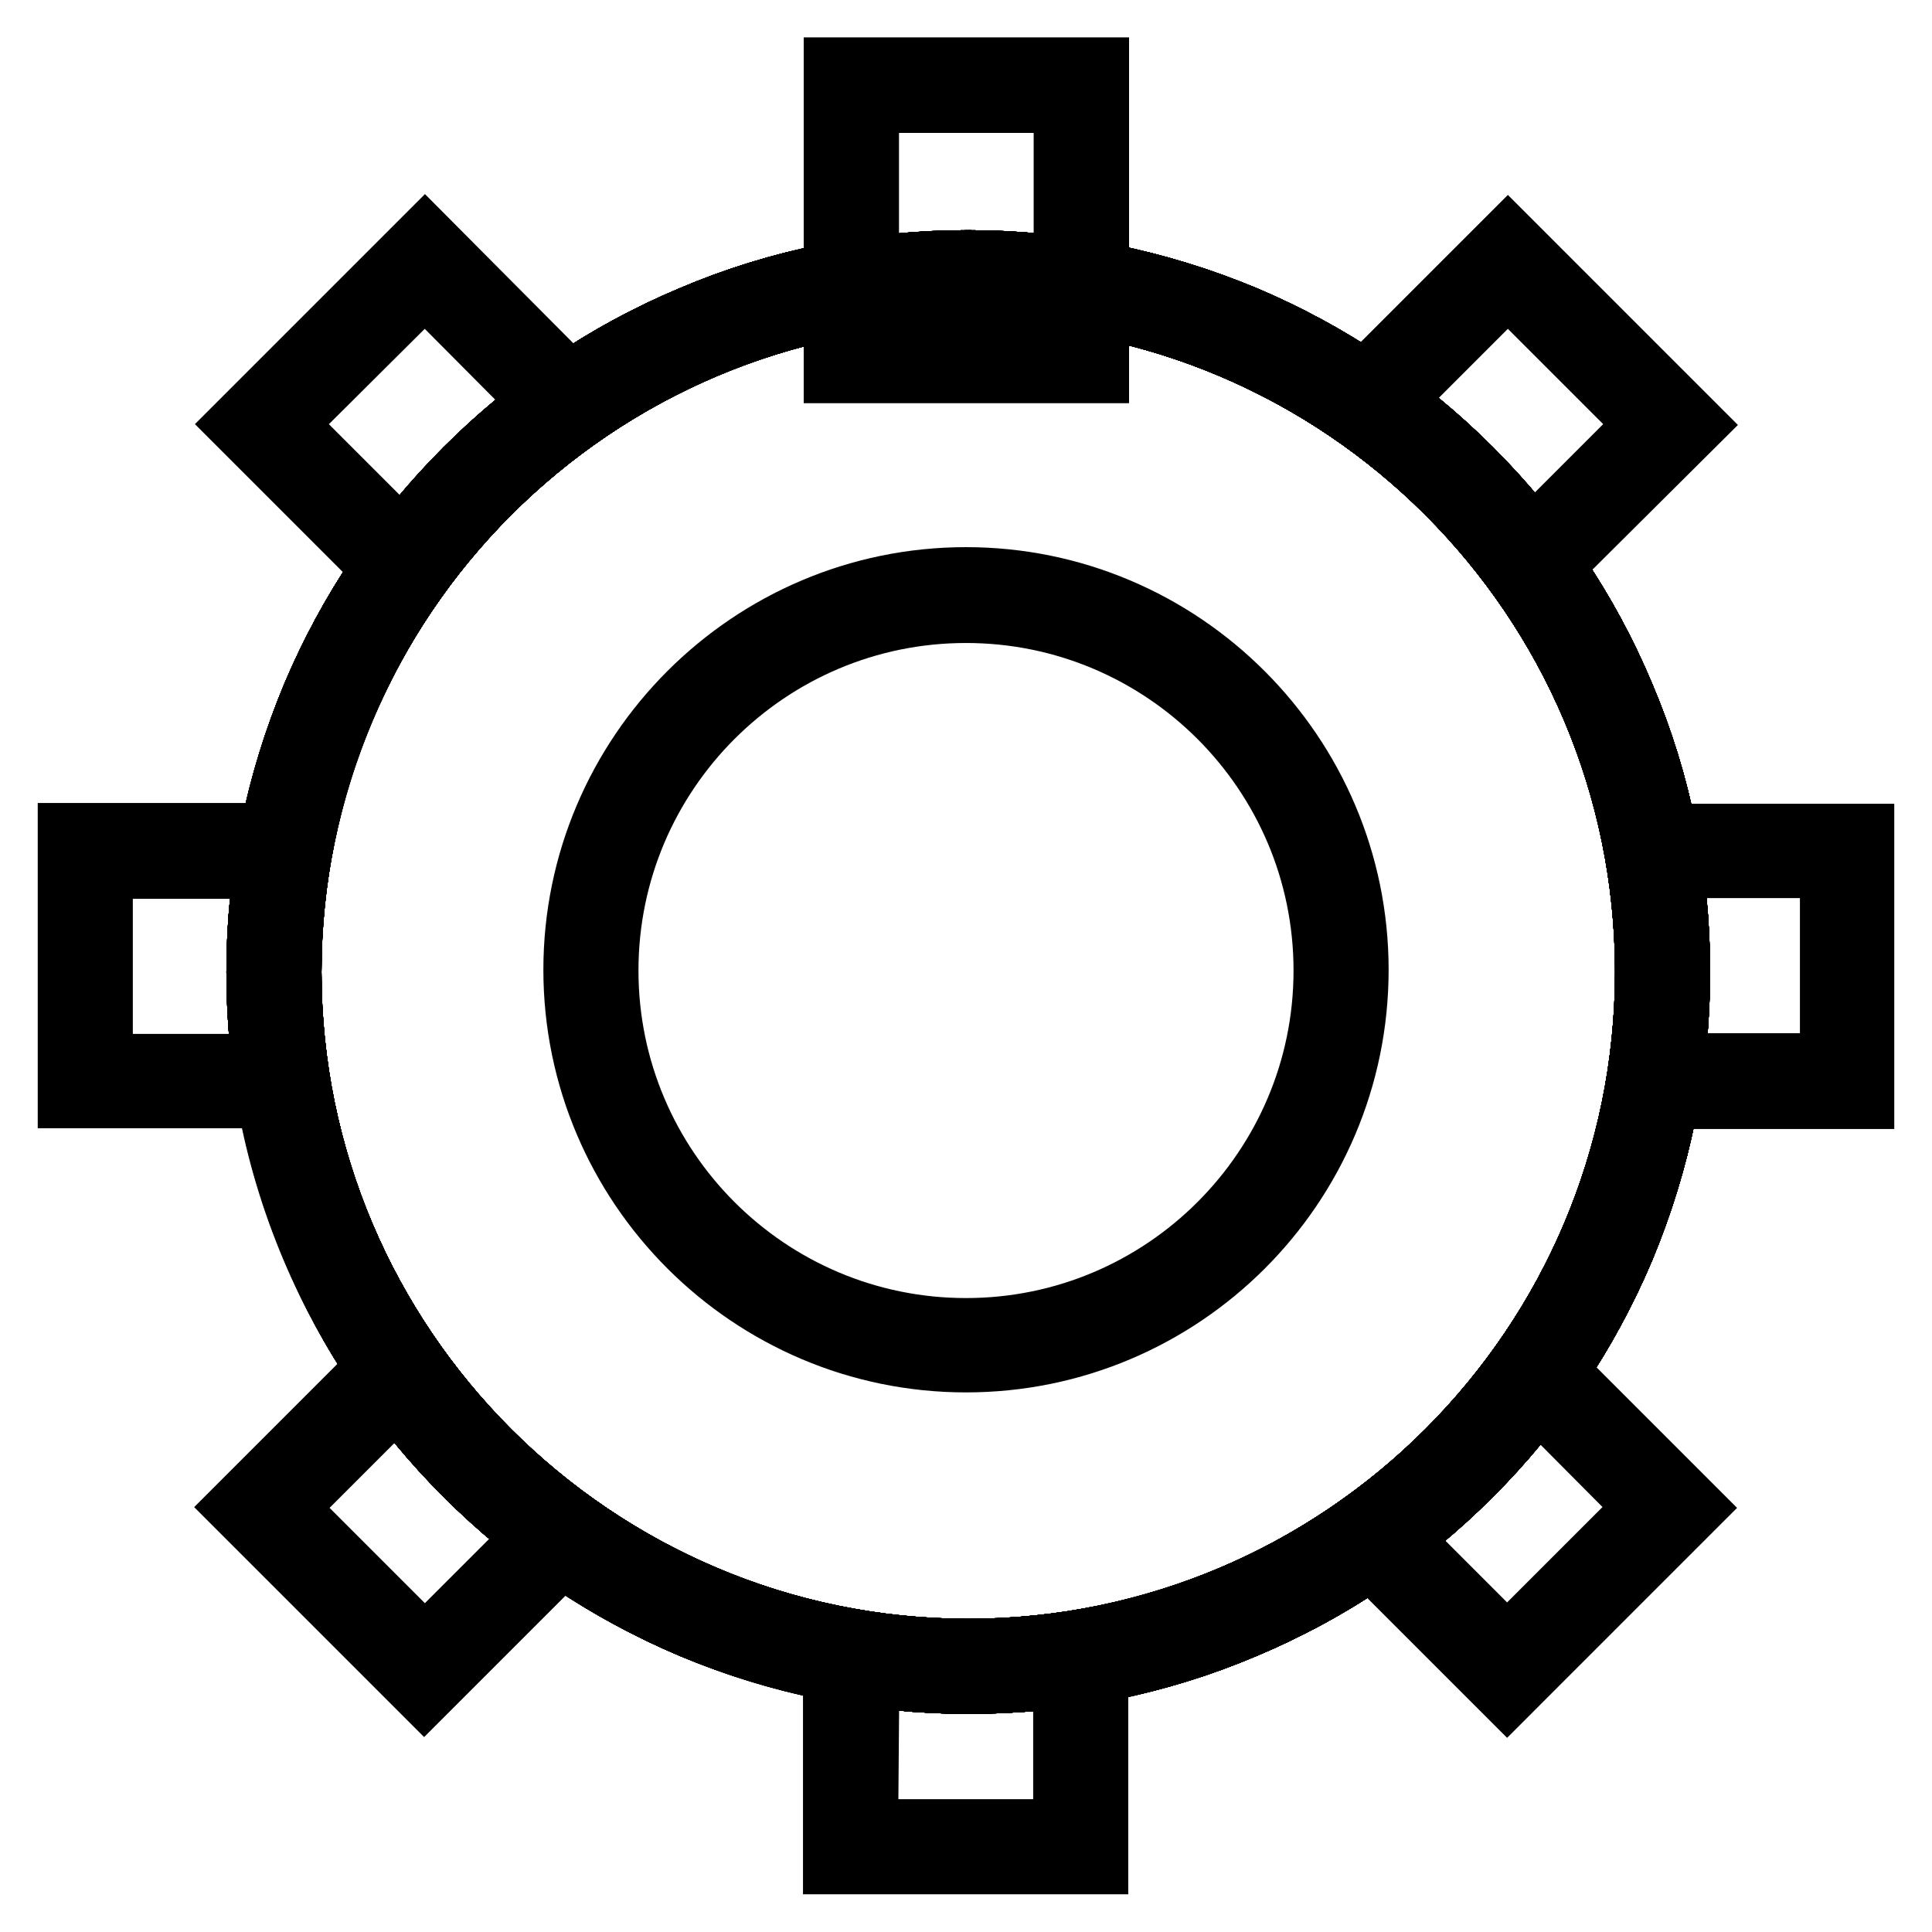 <?xml version="1.0" encoding="utf-8"?>
<!-- Svg Vector Icons : http://www.onlinewebfonts.com/icon -->
<!DOCTYPE svg PUBLIC "-//W3C//DTD SVG 1.1//EN" "http://www.w3.org/Graphics/SVG/1.1/DTD/svg11.dtd">
<svg version="1.1" xmlns="http://www.w3.org/2000/svg" xmlns:xlink="http://www.w3.org/1999/xlink" x="0px" y="0px" viewBox="0 0 256 256" enable-background="new 0 0 256 256" xml:space="preserve">
<g> <path stroke-width="10" fill-opacity="0" stroke="#000000"  d="M36.2,128.8c0,50.8,41.2,92,92,92c50.8,0,92-41.2,92-92l0,0c0-50.8-41.2-92-92-92 C77.4,36.8,36.2,78,36.2,128.8L36.2,128.8z"/> <path stroke-width="10" fill-opacity="0" stroke="#000000"  d="M128.3,222.1c-12.6,0-24.8-2.5-36.3-7.3c-11.1-4.7-21.1-11.4-29.7-20c-8.6-8.6-15.3-18.5-20-29.7 c-4.9-11.5-7.3-23.7-7.3-36.3c0-12.6,2.5-24.8,7.3-36.3c4.7-11.1,11.4-21.1,20-29.7c8.6-8.6,18.5-15.3,29.7-20 c11.5-4.9,23.7-7.3,36.3-7.3c12.6,0,24.8,2.5,36.3,7.3c11.1,4.7,21.1,11.4,29.7,20c8.6,8.6,15.3,18.5,20,29.7 c4.9,11.5,7.3,23.7,7.3,36.3c0,12.6-2.5,24.8-7.3,36.3c-4.7,11.1-11.4,21.1-20,29.7c-8.6,8.6-18.5,15.3-29.7,20 C153.1,219.7,140.9,222.1,128.3,222.1z M128.3,38.1c-50,0-90.7,40.7-90.7,90.7c0,50,40.7,90.7,90.7,90.7s90.7-40.7,90.7-90.7 C219,78.8,178.3,38.1,128.3,38.1z"/> <path stroke-width="10" fill-opacity="0" stroke="#000000"  d="M36.2,128.8c0,50.8,41.2,92,92,92c50.8,0,92-41.2,92-92l0,0c0-50.8-41.2-92-92-92 C77.4,36.8,36.2,78,36.2,128.8L36.2,128.8z"/> <path stroke-width="10" fill-opacity="0" stroke="#000000"  d="M128.3,222.1c-12.6,0-24.8-2.5-36.3-7.3c-11.1-4.7-21.1-11.4-29.7-20c-8.6-8.6-15.3-18.5-20-29.7 c-4.9-11.5-7.3-23.7-7.3-36.3c0-12.6,2.5-24.8,7.3-36.3c4.7-11.1,11.4-21.1,20-29.7c8.6-8.6,18.5-15.3,29.7-20 c11.5-4.9,23.7-7.3,36.3-7.3c12.6,0,24.8,2.5,36.3,7.3c11.1,4.7,21.1,11.4,29.7,20c8.6,8.6,15.3,18.5,20,29.7 c4.9,11.5,7.3,23.7,7.3,36.3c0,12.6-2.5,24.8-7.3,36.3c-4.7,11.1-11.4,21.1-20,29.7c-8.6,8.6-18.5,15.3-29.7,20 C153.1,219.7,140.9,222.1,128.3,222.1z M128.3,38.1c-50,0-90.7,40.7-90.7,90.7c0,50,40.7,90.7,90.7,90.7s90.7-40.7,90.7-90.7 C219,78.8,178.3,38.1,128.3,38.1z"/> <path stroke-width="10" fill-opacity="0" stroke="#000000"  d="M36.2,128.8c0,50.8,41.2,92,92,92c50.8,0,92-41.2,92-92l0,0c0-50.8-41.2-92-92-92 C77.4,36.8,36.2,78,36.2,128.8L36.2,128.8z"/> <path stroke-width="10" fill-opacity="0" stroke="#000000"  d="M128.3,222.1c-12.6,0-24.8-2.5-36.3-7.3c-11.1-4.7-21.1-11.4-29.7-20c-8.6-8.6-15.3-18.5-20-29.7 c-4.9-11.5-7.3-23.7-7.3-36.3c0-12.6,2.5-24.8,7.3-36.3c4.7-11.1,11.4-21.1,20-29.7c8.6-8.6,18.5-15.3,29.7-20 c11.5-4.9,23.7-7.3,36.3-7.3c12.6,0,24.8,2.5,36.3,7.3c11.1,4.7,21.1,11.4,29.7,20c8.6,8.6,15.3,18.5,20,29.7 c4.9,11.5,7.3,23.7,7.3,36.3c0,12.6-2.5,24.8-7.3,36.3c-4.7,11.1-11.4,21.1-20,29.7c-8.6,8.6-18.5,15.3-29.7,20 C153.1,219.7,140.9,222.1,128.3,222.1z M128.3,38.1c-50,0-90.7,40.7-90.7,90.7c0,50,40.7,90.7,90.7,90.7s90.7-40.7,90.7-90.7 C219,78.8,178.3,38.1,128.3,38.1z"/> <path stroke-width="10" fill-opacity="0" stroke="#000000"  d="M36.2,128.8c0,50.8,41.2,92,92,92c50.8,0,92-41.2,92-92l0,0c0-50.8-41.2-92-92-92 C77.4,36.8,36.2,78,36.2,128.8L36.2,128.8z"/> <path stroke-width="10" fill-opacity="0" stroke="#000000"  d="M128.3,222.1c-12.6,0-24.8-2.5-36.3-7.3c-11.1-4.7-21.1-11.4-29.7-20c-8.6-8.6-15.3-18.5-20-29.7 c-4.9-11.5-7.3-23.7-7.3-36.3c0-12.6,2.5-24.8,7.3-36.3c4.7-11.1,11.4-21.1,20-29.7c8.6-8.6,18.5-15.3,29.7-20 c11.5-4.9,23.7-7.3,36.3-7.3c12.6,0,24.8,2.5,36.3,7.3c11.1,4.7,21.1,11.4,29.7,20c8.6,8.6,15.3,18.5,20,29.7 c4.9,11.5,7.3,23.7,7.3,36.3c0,12.6-2.5,24.8-7.3,36.3c-4.7,11.1-11.4,21.1-20,29.7c-8.6,8.6-18.5,15.3-29.7,20 C153.1,219.7,140.9,222.1,128.3,222.1z M128.3,38.1c-50,0-90.7,40.7-90.7,90.7c0,50,40.7,90.7,90.7,90.7s90.7-40.7,90.7-90.7 C219,78.8,178.3,38.1,128.3,38.1z"/> <path stroke-width="10" fill-opacity="0" stroke="#000000"  d="M36.2,128.8c0,50.8,41.2,92,92,92c50.8,0,92-41.2,92-92l0,0c0-50.8-41.2-92-92-92 C77.4,36.8,36.2,78,36.2,128.8L36.2,128.8z"/> <path stroke-width="10" fill-opacity="0" stroke="#000000"  d="M128.3,222.1c-12.6,0-24.8-2.5-36.3-7.3c-11.1-4.7-21.1-11.4-29.7-20c-8.6-8.6-15.3-18.5-20-29.7 c-4.9-11.5-7.3-23.7-7.3-36.3c0-12.6,2.5-24.8,7.3-36.3c4.7-11.1,11.4-21.1,20-29.7c8.6-8.6,18.5-15.3,29.7-20 c11.5-4.9,23.7-7.3,36.3-7.3c12.6,0,24.8,2.5,36.3,7.3c11.1,4.7,21.1,11.4,29.7,20c8.6,8.6,15.3,18.5,20,29.7 c4.9,11.5,7.3,23.7,7.3,36.3c0,12.6-2.5,24.8-7.3,36.3c-4.7,11.1-11.4,21.1-20,29.7c-8.6,8.6-18.5,15.3-29.7,20 C153.1,219.7,140.9,222.1,128.3,222.1z M128.3,38.1c-50,0-90.7,40.7-90.7,90.7c0,50,40.7,90.7,90.7,90.7s90.7-40.7,90.7-90.7 C219,78.8,178.3,38.1,128.3,38.1z"/> <path stroke-width="10" fill-opacity="0" stroke="#000000"  d="M36.2,128.8c0,50.8,41.2,92,92,92c50.8,0,92-41.2,92-92l0,0c0-50.8-41.2-92-92-92 C77.4,36.8,36.2,78,36.2,128.8L36.2,128.8z"/> <path stroke-width="10" fill-opacity="0" stroke="#000000"  d="M128.3,222.1c-12.6,0-24.8-2.5-36.3-7.3c-11.1-4.7-21.1-11.4-29.7-20c-8.6-8.6-15.3-18.5-20-29.7 c-4.9-11.5-7.3-23.7-7.3-36.3c0-12.6,2.5-24.8,7.3-36.3c4.7-11.1,11.4-21.1,20-29.7c8.6-8.6,18.5-15.3,29.7-20 c11.5-4.9,23.7-7.3,36.3-7.3c12.6,0,24.8,2.5,36.3,7.3c11.1,4.7,21.1,11.4,29.7,20c8.6,8.6,15.3,18.5,20,29.7 c4.9,11.5,7.3,23.7,7.3,36.3c0,12.6-2.5,24.8-7.3,36.3c-4.7,11.1-11.4,21.1-20,29.7c-8.6,8.6-18.5,15.3-29.7,20 C153.1,219.7,140.9,222.1,128.3,222.1z M128.3,38.1c-50,0-90.7,40.7-90.7,90.7c0,50,40.7,90.7,90.7,90.7s90.7-40.7,90.7-90.7 C219,78.8,178.3,38.1,128.3,38.1z"/> <path stroke-width="10" fill-opacity="0" stroke="#000000"  d="M36.2,128.8c0,50.8,41.2,92,92,92c50.8,0,92-41.2,92-92l0,0c0-50.8-41.2-92-92-92 C77.4,36.8,36.2,78,36.2,128.8L36.2,128.8z"/> <path stroke-width="10" fill-opacity="0" stroke="#000000"  d="M128.3,222.1c-12.6,0-24.8-2.5-36.3-7.3c-11.1-4.7-21.1-11.4-29.7-20c-8.6-8.6-15.3-18.5-20-29.7 c-4.9-11.5-7.3-23.7-7.3-36.3c0-12.6,2.5-24.8,7.3-36.3c4.7-11.1,11.4-21.1,20-29.7c8.6-8.6,18.5-15.3,29.7-20 c11.5-4.9,23.7-7.3,36.3-7.3c12.6,0,24.8,2.5,36.3,7.3c11.1,4.7,21.1,11.4,29.7,20c8.6,8.6,15.3,18.5,20,29.7 c4.9,11.5,7.3,23.7,7.3,36.3c0,12.6-2.5,24.8-7.3,36.3c-4.7,11.1-11.4,21.1-20,29.7c-8.6,8.6-18.5,15.3-29.7,20 C153.1,219.7,140.9,222.1,128.3,222.1z M128.3,38.1c-50,0-90.7,40.7-90.7,90.7c0,50,40.7,90.7,90.7,90.7s90.7-40.7,90.7-90.7 C219,78.8,178.3,38.1,128.3,38.1z"/> <path stroke-width="10" fill-opacity="0" stroke="#000000"  d="M36.2,128.8c0,50.8,41.2,92,92,92c50.8,0,92-41.2,92-92l0,0c0-50.8-41.2-92-92-92 C77.4,36.8,36.2,78,36.2,128.8L36.2,128.8z"/> <path stroke-width="10" fill-opacity="0" stroke="#000000"  d="M128.3,222.1c-12.6,0-24.8-2.5-36.3-7.3c-11.1-4.7-21.1-11.4-29.7-20c-8.6-8.6-15.3-18.5-20-29.7 c-4.9-11.5-7.3-23.7-7.3-36.3c0-12.6,2.5-24.8,7.3-36.3c4.7-11.1,11.4-21.1,20-29.7c8.6-8.6,18.5-15.3,29.7-20 c11.5-4.9,23.7-7.3,36.3-7.3c12.6,0,24.8,2.5,36.3,7.3c11.1,4.7,21.1,11.4,29.7,20c8.6,8.6,15.3,18.5,20,29.7 c4.9,11.5,7.3,23.7,7.3,36.3c0,12.6-2.5,24.8-7.3,36.3c-4.7,11.1-11.4,21.1-20,29.7c-8.6,8.6-18.5,15.3-29.7,20 C153.1,219.7,140.9,222.1,128.3,222.1z M128.3,38.1c-50,0-90.7,40.7-90.7,90.7c0,50,40.7,90.7,90.7,90.7s90.7-40.7,90.7-90.7 C219,78.8,178.3,38.1,128.3,38.1z"/> <path stroke-width="10" fill-opacity="0" stroke="#000000"  d="M36.2,128.8c0,50.8,41.2,92,92,92c50.8,0,92-41.2,92-92l0,0c0-50.8-41.2-92-92-92 C77.4,36.8,36.2,78,36.2,128.8L36.2,128.8z"/> <path stroke-width="10" fill-opacity="0" stroke="#000000"  d="M128.3,222.1c-12.6,0-24.8-2.5-36.3-7.3c-11.1-4.7-21.1-11.4-29.7-20c-8.6-8.6-15.3-18.5-20-29.7 c-4.9-11.5-7.3-23.7-7.3-36.3c0-12.6,2.5-24.8,7.3-36.3c4.7-11.1,11.4-21.1,20-29.7c8.6-8.6,18.5-15.3,29.7-20 c11.5-4.9,23.7-7.3,36.3-7.3c12.6,0,24.8,2.5,36.3,7.3c11.1,4.7,21.1,11.4,29.7,20c8.6,8.6,15.3,18.5,20,29.7 c4.9,11.5,7.3,23.7,7.3,36.3c0,12.6-2.5,24.8-7.3,36.3c-4.7,11.1-11.4,21.1-20,29.7c-8.6,8.6-18.5,15.3-29.7,20 C153.1,219.7,140.9,222.1,128.3,222.1z M128.3,38.1c-50,0-90.7,40.7-90.7,90.7c0,50,40.7,90.7,90.7,90.7s90.7-40.7,90.7-90.7 C219,78.8,178.3,38.1,128.3,38.1z"/> <path stroke-width="10" fill-opacity="0" stroke="#000000"  d="M36.2,128.8c0,50.8,41.2,92,92,92c50.8,0,92-41.2,92-92l0,0c0-50.8-41.2-92-92-92 C77.4,36.8,36.2,78,36.2,128.8L36.2,128.8z"/> <path stroke-width="10" fill-opacity="0" stroke="#000000"  d="M128.3,222.1c-12.6,0-24.8-2.5-36.3-7.3c-11.1-4.7-21.1-11.4-29.7-20c-8.6-8.6-15.3-18.5-20-29.7 c-4.9-11.5-7.3-23.7-7.3-36.3c0-12.6,2.5-24.8,7.3-36.3c4.7-11.1,11.4-21.1,20-29.7c8.6-8.6,18.5-15.3,29.7-20 c11.5-4.9,23.7-7.3,36.3-7.3c12.6,0,24.8,2.5,36.3,7.3c11.1,4.7,21.1,11.4,29.7,20c8.6,8.6,15.3,18.5,20,29.7 c4.9,11.5,7.3,23.7,7.3,36.3c0,12.6-2.5,24.8-7.3,36.3c-4.7,11.1-11.4,21.1-20,29.7c-8.6,8.6-18.5,15.3-29.7,20 C153.1,219.7,140.9,222.1,128.3,222.1z M128.3,38.1c-50,0-90.7,40.7-90.7,90.7c0,50,40.7,90.7,90.7,90.7s90.7-40.7,90.7-90.7 C219,78.8,178.3,38.1,128.3,38.1z"/> <path stroke-width="10" fill-opacity="0" stroke="#000000"  d="M36.2,128.8c0,50.8,41.2,92,92,92c50.8,0,92-41.2,92-92l0,0c0-50.8-41.2-92-92-92 C77.4,36.8,36.2,78,36.2,128.8L36.2,128.8z"/> <path stroke-width="10" fill-opacity="0" stroke="#000000"  d="M128.3,222.1c-12.6,0-24.8-2.5-36.3-7.3c-11.1-4.7-21.1-11.4-29.7-20c-8.6-8.6-15.3-18.5-20-29.7 c-4.9-11.5-7.3-23.7-7.3-36.3c0-12.6,2.5-24.8,7.3-36.3c4.7-11.1,11.4-21.1,20-29.7c8.6-8.6,18.5-15.3,29.7-20 c11.5-4.9,23.7-7.3,36.3-7.3c12.6,0,24.8,2.5,36.3,7.3c11.1,4.7,21.1,11.4,29.7,20c8.6,8.6,15.3,18.5,20,29.7 c4.9,11.5,7.3,23.7,7.3,36.3c0,12.6-2.5,24.8-7.3,36.3c-4.7,11.1-11.4,21.1-20,29.7c-8.6,8.6-18.5,15.3-29.7,20 C153.1,219.7,140.9,222.1,128.3,222.1z M128.3,38.1c-50,0-90.7,40.7-90.7,90.7c0,50,40.7,90.7,90.7,90.7s90.7-40.7,90.7-90.7 C219,78.8,178.3,38.1,128.3,38.1z"/> <path stroke-width="10" fill-opacity="0" stroke="#000000"  d="M36.2,128.8c0,50.8,41.2,92,92,92c50.8,0,92-41.2,92-92l0,0c0-50.8-41.2-92-92-92 C77.4,36.8,36.2,78,36.2,128.8L36.2,128.8z"/> <path stroke-width="10" fill-opacity="0" stroke="#000000"  d="M128.3,222.1c-12.6,0-24.8-2.5-36.3-7.3c-11.1-4.7-21.1-11.4-29.7-20c-8.6-8.6-15.3-18.5-20-29.7 c-4.9-11.5-7.3-23.7-7.3-36.3c0-12.6,2.5-24.8,7.3-36.3c4.7-11.1,11.4-21.1,20-29.7c8.6-8.6,18.5-15.3,29.7-20 c11.5-4.9,23.7-7.3,36.3-7.3c12.6,0,24.8,2.5,36.3,7.3c11.1,4.7,21.1,11.4,29.7,20c8.6,8.6,15.3,18.5,20,29.7 c4.9,11.5,7.3,23.7,7.3,36.3c0,12.6-2.5,24.8-7.3,36.3c-4.7,11.1-11.4,21.1-20,29.7c-8.6,8.6-18.5,15.3-29.7,20 C153.1,219.7,140.9,222.1,128.3,222.1z M128.3,38.1c-50,0-90.7,40.7-90.7,90.7c0,50,40.7,90.7,90.7,90.7s90.7-40.7,90.7-90.7 C219,78.8,178.3,38.1,128.3,38.1z"/> <path stroke-width="10" fill-opacity="0" stroke="#000000"  d="M112.8,11.3h30.5v35.8h-30.5V11.3z"/> <path stroke-width="10" fill-opacity="0" stroke="#000000"  d="M144.6,48.4h-33.1V10h33.1V48.4z M114.1,45.8H142V12.6h-27.9V45.8z"/> <path stroke-width="10" fill-opacity="0" stroke="#000000"  d="M112.8,11.3h30.5v35.8h-30.5V11.3z"/> <path stroke-width="10" fill-opacity="0" stroke="#000000"  d="M144.6,48.4h-33.1V10h33.1V48.4z M114.1,45.8H142V12.6h-27.9V45.8z"/> <path stroke-width="10" fill-opacity="0" stroke="#000000"  d="M112.8,11.3h30.5v34.4h-30.5V11.3z"/> <path stroke-width="10" fill-opacity="0" stroke="#000000"  d="M144.6,47h-33.1V10h33.1V47z M114.1,44.4H142V12.6h-27.9V44.4z"/> <path stroke-width="10" fill-opacity="0" stroke="#000000"  d="M112.8,11.3h30.5v34.4h-30.5V11.3z"/> <path stroke-width="10" fill-opacity="0" stroke="#000000"  d="M144.6,47h-33.1V10h33.1V47z M114.1,44.4H142V12.6h-27.9V44.4z"/> <path stroke-width="10" fill-opacity="0" stroke="#000000"  d="M244.7,143.3v-30.5h-25.9c-2.5-14-8.1-26.9-16.1-37.9l18.6-18.6l-21.6-21.6L181,53.4 c-11-7.8-23.9-13.1-37.8-15.4V11.3h-30.5v26.8C99,40.5,86.2,45.9,75.2,53.7l-19-19L34.7,56.3l18.9,18.9 c-7.9,11-13.5,23.8-15.9,37.6H11.3v30.5h26.1c2.2,14.1,7.6,27.1,15.5,38.3l-18.2,18.2l21.6,21.6l18-18 c11.2,8.1,24.3,13.8,38.5,16.2v25.2h30.5v-25.1c14.3-2.3,27.5-8,38.7-16.1l17.8,17.8l21.6-21.6l-17.9-17.9 c8-11.3,13.5-24.4,15.7-38.6L244.7,143.3L244.7,143.3z"/> <path stroke-width="10" fill-opacity="0" stroke="#000000"  d="M144.5,246h-33.1v-25.4c-13.3-2.4-26-7.8-37.1-15.6l-18.1,18.1l-23.4-23.4l18.3-18.3 c-7.5-11-12.7-23.7-14.9-36.9H10v-33.1h26.6c2.4-12.9,7.7-25.4,15.3-36.2l-19-19l23.4-23.4L75.4,52c10.9-7.6,23.1-12.6,36.1-14.9 V10h33.1v27c13.1,2.3,25.3,7.3,36.3,14.8l18.9-18.9l23.4,23.4L204.4,75c7.7,10.9,13,23.5,15.5,36.5H246v33.1h-25.8 c-2.2,13.3-7.5,26.1-15.1,37.2l18,18l-23.4,23.4l-17.9-17.9c-11.1,7.8-24,13.1-37.3,15.5V246z M114,243.4h27.9v-24.9l1.1-0.2 c13.7-2.3,26.9-7.7,38.2-15.9l0.9-0.6l17.6,17.6l19.7-19.7L201.8,182l0.6-0.9c8-11.3,13.3-24.5,15.5-38.1l0.2-1.1h25.4v-27.9h-25.7 l-0.2-1.1c-2.4-13.4-7.9-26.4-15.9-37.4l-0.6-0.9l18.4-18.4l-19.7-19.7l-18.6,18.6l-0.9-0.6c-11.2-7.9-23.7-13-37.2-15.2l-1.1-0.2 V12.6h-28v26.6l-1.1,0.2c-13.4,2.3-25.9,7.4-37,15.3l-0.9,0.6L56.3,36.5L36.5,56.2L55.3,75l-0.6,0.9c-7.9,11-13.3,23.8-15.7,37.1 l-0.2,1.1H12.6v27.9h25.9l0.2,1.1c2.1,13.5,7.4,26.6,15.3,37.8l0.6,0.9l-18,18l19.7,19.7l17.9-17.9l0.9,0.6 c11.2,8.1,24.3,13.7,38,16l1.1,0.2L114,243.4L114,243.4z"/> <path stroke-width="10" fill-opacity="0" stroke="#000000"  d="M78.3,128.5c0,27.4,22.2,49.7,49.7,49.7c27.4,0,49.7-22.2,49.7-49.7c0,0,0,0,0,0 c0-27.4-22.2-49.7-49.7-49.7C100.6,78.9,78.3,101.1,78.3,128.5z"/> <path stroke-width="10" fill-opacity="0" stroke="#000000"  d="M128,179.5c-28.1,0-51-22.9-51-51c0-28.1,22.9-51,51-51s51,22.9,51,51C179,156.7,156.1,179.5,128,179.5z  M128,80.2c-26.7,0-48.4,21.7-48.4,48.4s21.7,48.4,48.4,48.4c26.7,0,48.4-21.7,48.4-48.4S154.7,80.2,128,80.2z"/></g>
</svg>